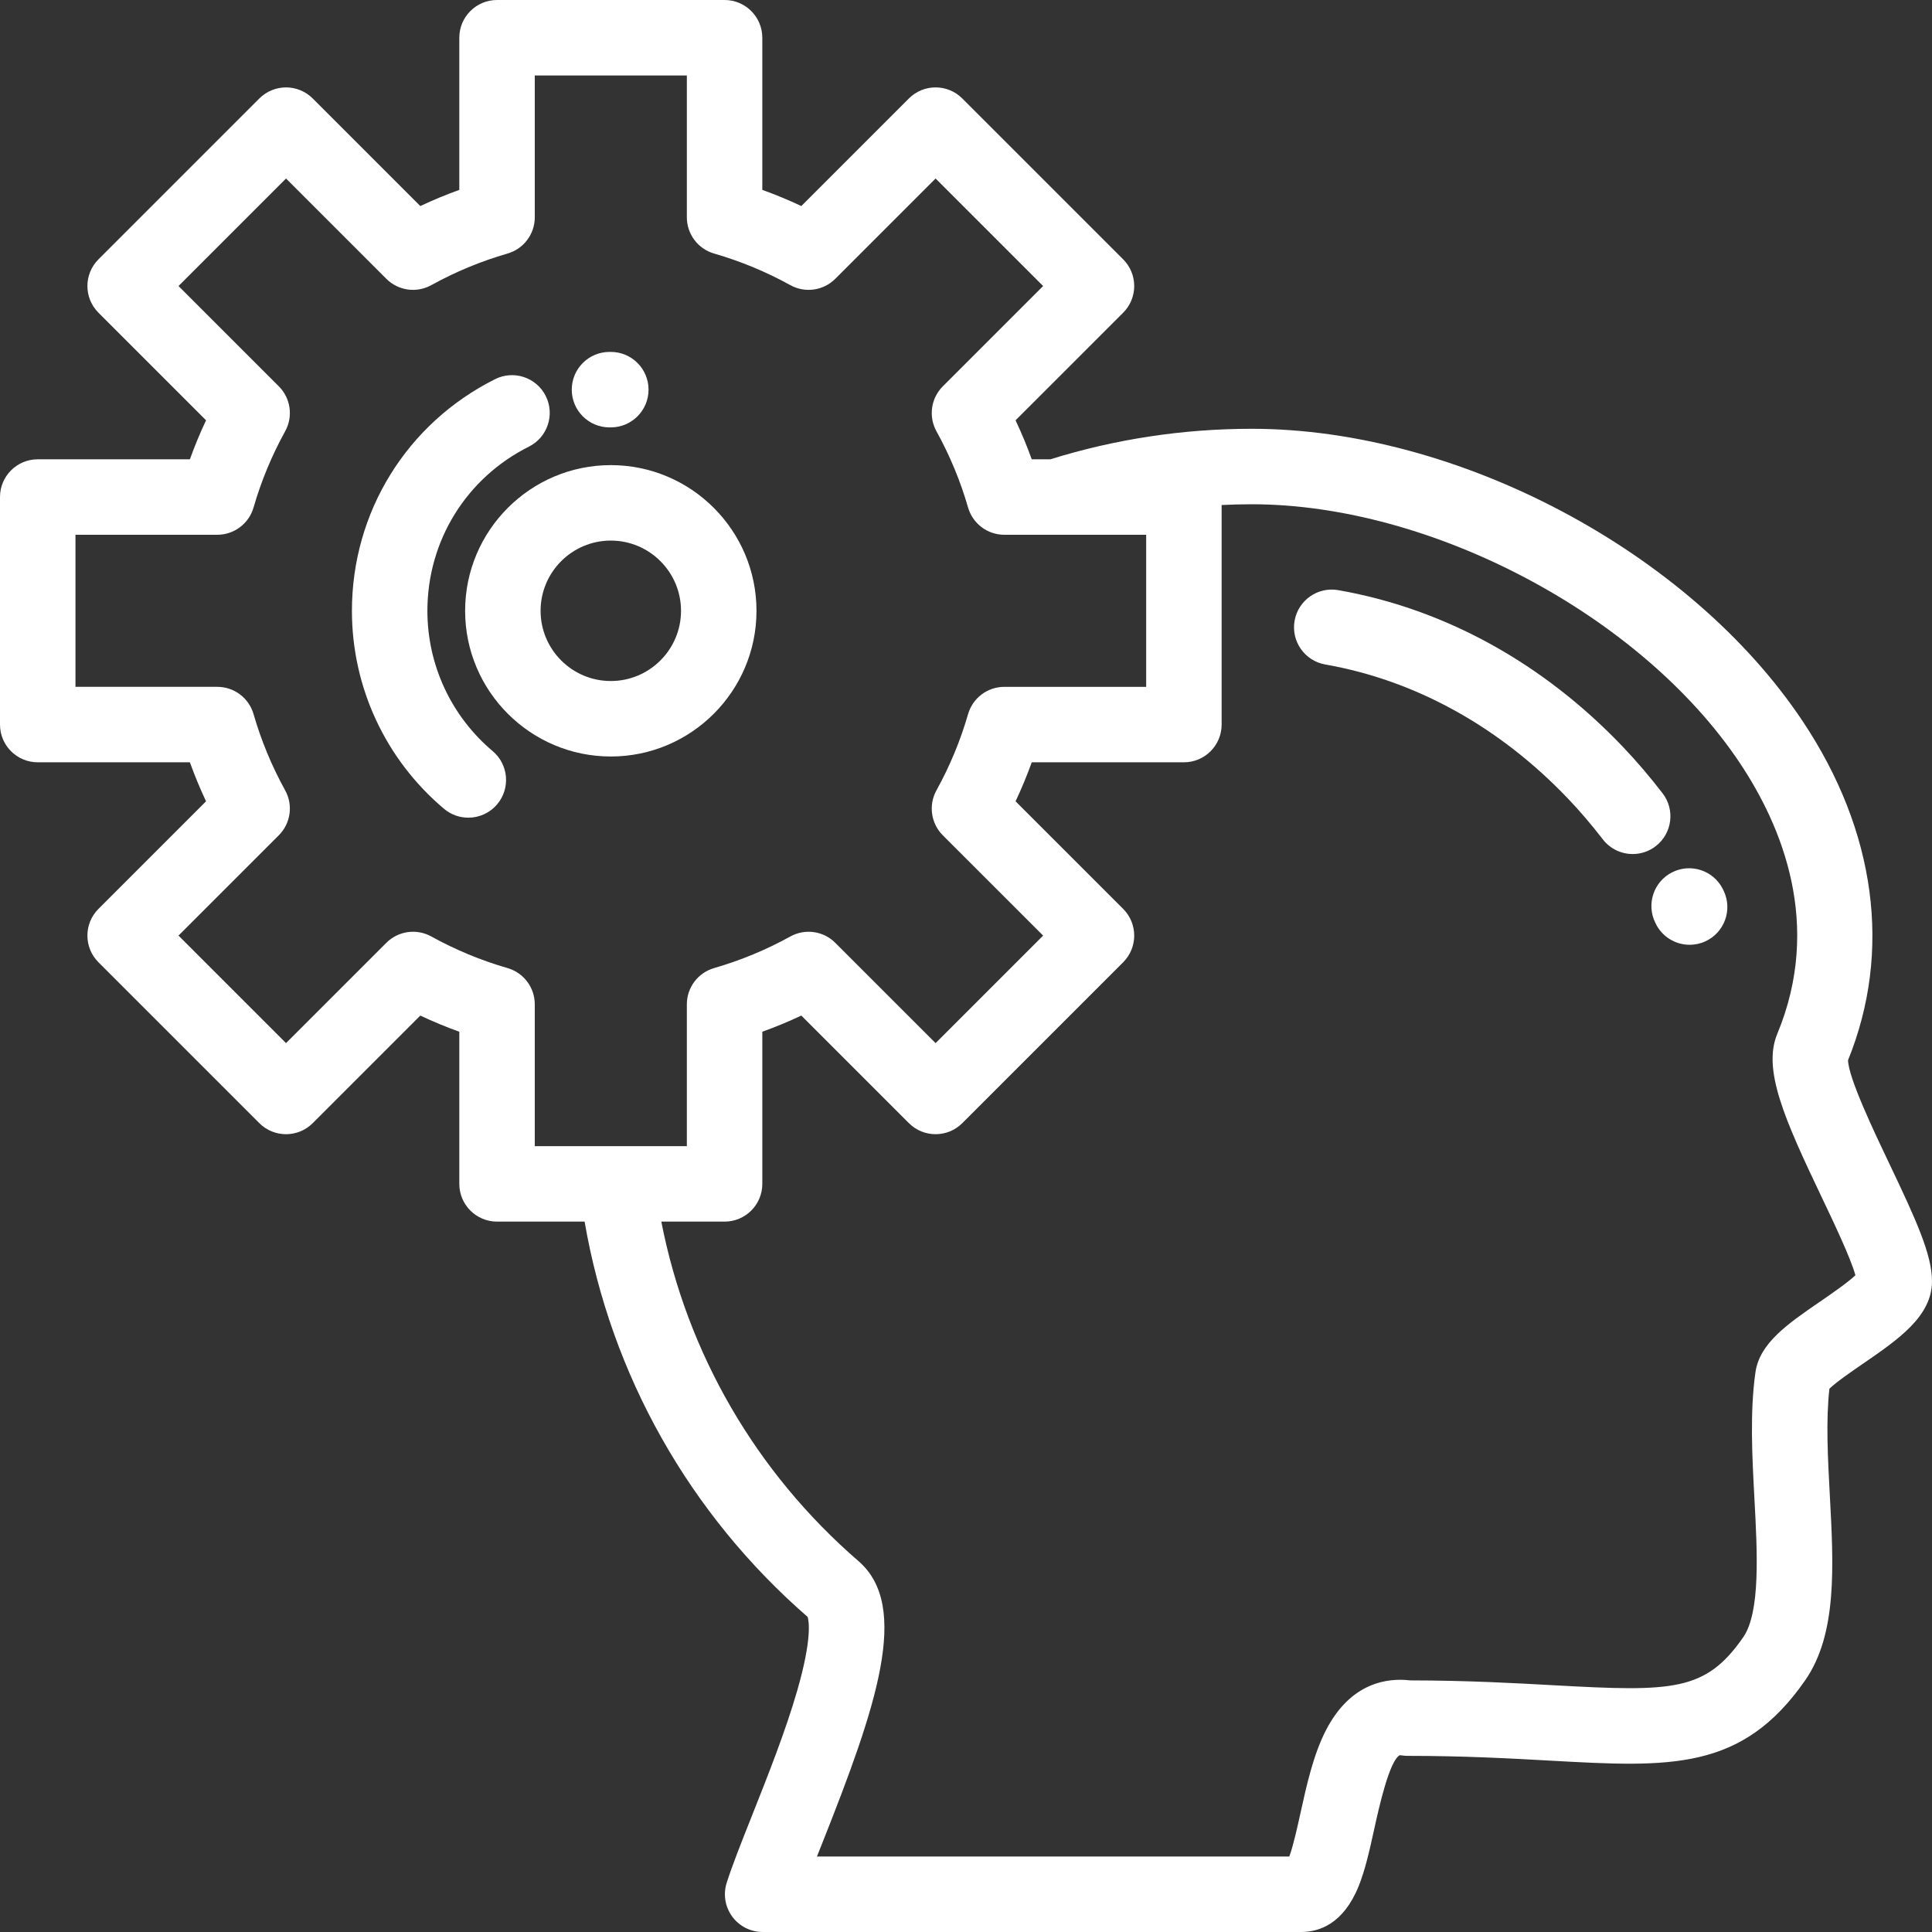 <?xml version="1.0"?>
<svg xmlns="http://www.w3.org/2000/svg" xmlns:xlink="http://www.w3.org/1999/xlink" version="1.1" id="Capa_1" x="0px" y="0px" viewBox="0 0 512.002 512.002" style="enable-background:new 0 0 512.002 512.002;" xml:space="preserve" width="512px" height="512px" class=""><rect x="0" y="0" width="512.002" height="512.002" fill="#333333" stroke="none"/><g><g>
	<g>
		<path d="M440.603,210.23c-3.372-4.382-6.911-8.525-10.52-12.315c-21.176-22.221-47.257-36.578-75.426-41.519    c-5.44-0.955-10.623,2.682-11.577,8.122c-0.954,5.44,2.682,10.623,8.122,11.577c23.927,4.197,46.197,16.513,64.4,35.615    c3.126,3.283,6.205,6.889,9.152,10.718c1.97,2.56,4.935,3.902,7.932,3.902c2.129,0,4.275-0.677,6.092-2.076    C443.154,220.885,443.972,214.606,440.603,210.23z" data-original="#000000" class="active-path" data-old_color="#ffffff" fill="#ffffff"/>
	</g>
</g><g>
	<g>
		<path d="M456.851,236.2c-0.089-0.195-0.185-0.394-0.283-0.589c-2.471-4.94-8.467-6.922-13.406-4.452    c-4.938,2.469-6.931,8.491-4.466,13.43c1.691,3.645,5.303,5.792,9.076,5.792c1.398,0,2.819-0.295,4.173-0.917    C456.963,247.156,459.159,241.217,456.851,236.2z" data-original="#000000" class="active-path" data-old_color="#ffffff" fill="#ffffff"/>
	</g>
</g><g>
	<g>
		<path d="M500.759,308.53c-4.1-8.6-10.89-22.842-11.011-27.554c11.694-28.823,7.429-60.719-12.048-89.897    c-29.954-44.874-91.345-77.445-145.974-77.445c-18.197,0-36.141,2.725-53.363,8.085h-4.941c-1.263-3.505-2.694-6.957-4.286-10.335    l28.517-28.514c1.875-1.876,2.929-4.419,2.929-7.071s-1.054-5.196-2.929-7.071l-42.64-42.637    c-3.906-3.905-10.236-3.905-14.143,0.001l-28.513,28.514c-3.376-1.591-6.828-3.022-10.336-4.285v-40.32c0-5.523-4.478-10-10-10    h-60.299c-5.522,0-10,4.477-10,10v40.32c-3.509,1.263-6.96,2.694-10.337,4.285L82.873,26.092    c-1.875-1.876-4.419-2.929-7.071-2.929s-5.195,1.054-7.071,2.929L26.094,68.728c-3.905,3.905-3.905,10.237,0,14.142l28.514,28.514    c-1.592,3.377-3.022,6.828-4.286,10.336H10c-5.523,0-10,4.477-10,10v60.299c0,5.523,4.477,10,10,10h40.32    c1.264,3.51,2.695,6.961,4.285,10.337l-28.514,28.515c-3.905,3.905-3.905,10.237,0,14.142l42.637,42.637    c3.906,3.906,10.236,3.906,14.143,0.001l28.514-28.512c3.376,1.591,6.828,3.022,10.338,4.286v40.318c0,5.523,4.478,10,10,10    h23.203c6.992,40.578,27.756,77.493,59.106,104.757c0.317,0.988,1.242,5.617-2.73,19.433c-3.095,10.763-7.844,22.721-12.033,33.27    c-2.805,7.061-5.227,13.159-6.691,17.771c-0.965,3.04-0.423,6.358,1.461,8.932c1.883,2.574,4.881,4.095,8.07,4.095h142.745    c4.69,0,11.133-2.101,15.189-12.107c1.764-4.353,2.917-9.592,4.137-15.139c1.188-5.403,3.973-18.056,6.742-19.586    c0,0,0.162-0.028,0.554,0.034c0.514,0.081,1.033,0.121,1.553,0.121c14.949,0,27.164,0.678,37.94,1.275    c31.608,1.752,50.689,2.812,67.426-21.298c8.512-12.262,7.548-30.145,6.527-49.077c-0.525-9.757-1.068-19.829-0.103-28.201    c1.744-1.719,6.116-4.721,8.855-6.602c9.426-6.473,18.328-12.587,18.328-21.881C512.002,332.473,507.729,323.152,500.759,308.53z     M141.723,303.741v-37.586c0-4.456-2.949-8.373-7.229-9.608c-7.01-2.021-13.806-4.839-20.201-8.374    c-3.9-2.156-8.756-1.471-11.909,1.681L75.8,276.436l-28.495-28.495l26.584-26.584c3.15-3.151,3.837-8.007,1.682-11.907    c-3.534-6.395-6.353-13.193-8.378-20.206c-1.236-4.279-5.153-7.225-9.607-7.225H20V141.72h37.587c4.455,0,8.373-2.947,9.607-7.227    c2.022-7.006,4.841-13.802,8.377-20.201c2.156-3.901,1.471-8.757-1.681-11.908L47.307,75.8l28.495-28.495l26.582,26.583    c3.151,3.152,8.01,3.837,11.907,1.682c6.402-3.537,13.199-6.355,20.203-8.375c4.28-1.235,7.229-5.153,7.229-9.608V19.999h40.299    v37.587c0,4.455,2.947,8.374,7.229,9.608c7.006,2.021,13.802,4.838,20.2,8.374c3.899,2.156,8.755,1.471,11.908-1.681    l26.583-26.583L276.439,75.8l-26.586,26.583c-3.15,3.151-3.837,8.006-1.682,11.907c3.542,6.412,6.359,13.208,8.375,20.2    c1.233,4.282,5.152,7.231,9.608,7.231h13.771c0.024,0,0.048,0,0.071,0h23.75v40.299h-37.588c-4.454,0-8.372,2.946-9.607,7.226    c-2.024,7.01-4.843,13.808-8.379,20.203c-2.156,3.901-1.471,8.758,1.681,11.91l26.586,26.583l-28.495,28.495l-26.583-26.582    c-3.152-3.151-8.009-3.837-11.908-1.681c-6.398,3.536-13.195,6.354-20.202,8.374c-4.281,1.235-7.229,5.153-7.229,9.608v37.586    H141.723z M482.352,344.932c-8.607,5.912-16.042,11.017-17.138,18.742c-1.505,10.594-0.874,22.302-0.264,33.625    c0.757,14.046,1.615,29.967-2.986,36.596c-9.95,14.333-18.557,14.468-49.888,12.733c-10.338-0.574-23.166-1.285-38.374-1.306    c-5.845-0.694-15.725,0.408-22.319,13.225c-3.35,6.51-5.149,14.69-6.737,21.909c-0.798,3.627-1.918,8.722-2.969,11.543H216.501    c0.438-1.107,0.892-2.248,1.355-3.416c14.403-36.27,23.526-62.872,9.641-74.881c-27.171-23.497-45.453-55.114-52.241-89.961    h16.766c5.522,0,10-4.477,10-10v-40.319c3.51-1.263,6.96-2.694,10.338-4.285l28.513,28.512c3.906,3.905,10.236,3.904,14.143,0    l42.638-42.637c1.875-1.876,2.929-4.419,2.929-7.071c0-2.652-1.054-5.196-2.929-7.071l-28.516-28.513    c1.591-3.376,3.023-6.829,4.287-10.338h40.322c5.522,0,10-4.477,10-10v-58.18c2.652-0.131,5.313-0.204,7.98-0.204    c47.649,0,103.253,29.469,129.339,68.548c11.18,16.748,21.977,42.802,9.929,71.811c-3.924,9.448,1.894,22.55,11.711,43.143    c3.178,6.665,7.778,16.315,8.997,20.823C489.637,339.929,485.194,342.98,482.352,344.932z" data-original="#000000" class="active-path" data-old_color="#ffffff" fill="#ffffff"/>
	</g>
</g><g>
	<g>
		<path d="M161.872,93.261l-0.349,0.002c-5.522,0-10,4.477-10,10s4.478,10,10,10l0.349-0.002c5.522,0,10-4.477,10-10    C171.872,97.738,167.394,93.261,161.872,93.261z" data-original="#000000" class="active-path" data-old_color="#ffffff" fill="#ffffff"/>
	</g>
</g><g>
	<g>
		<path d="M144.631,104.948c-2.47-4.938-8.479-6.941-13.417-4.47c-23.408,11.709-37.95,35.233-37.95,61.393    c0,20.267,8.895,39.391,24.403,52.469c1.876,1.583,4.165,2.355,6.441,2.355c2.846,0,5.672-1.208,7.649-3.553    c3.561-4.222,3.025-10.531-1.197-14.091c-10.991-9.27-17.296-22.821-17.296-37.18c0-18.537,10.307-35.207,26.897-43.506    C145.1,115.894,147.101,109.887,144.631,104.948z" data-original="#000000" class="active-path" data-old_color="#ffffff" fill="#ffffff"/>
	</g>
</g><g>
	<g>
		<path d="M161.873,123.262c-21.289,0-38.609,17.32-38.609,38.609s17.32,38.609,38.609,38.609    c21.287,0.001,38.606-17.32,38.606-38.609S183.161,123.262,161.873,123.262z M161.872,180.479    c-10.262,0.001-18.609-8.347-18.609-18.609c0-10.261,8.348-18.609,18.609-18.609c10.26,0,18.606,8.348,18.606,18.609    C180.478,172.132,172.131,180.479,161.872,180.479z" data-original="#000000" class="active-path" data-old_color="#ffffff" fill="#ffffff"/>
	</g>
</g></g> </svg>
